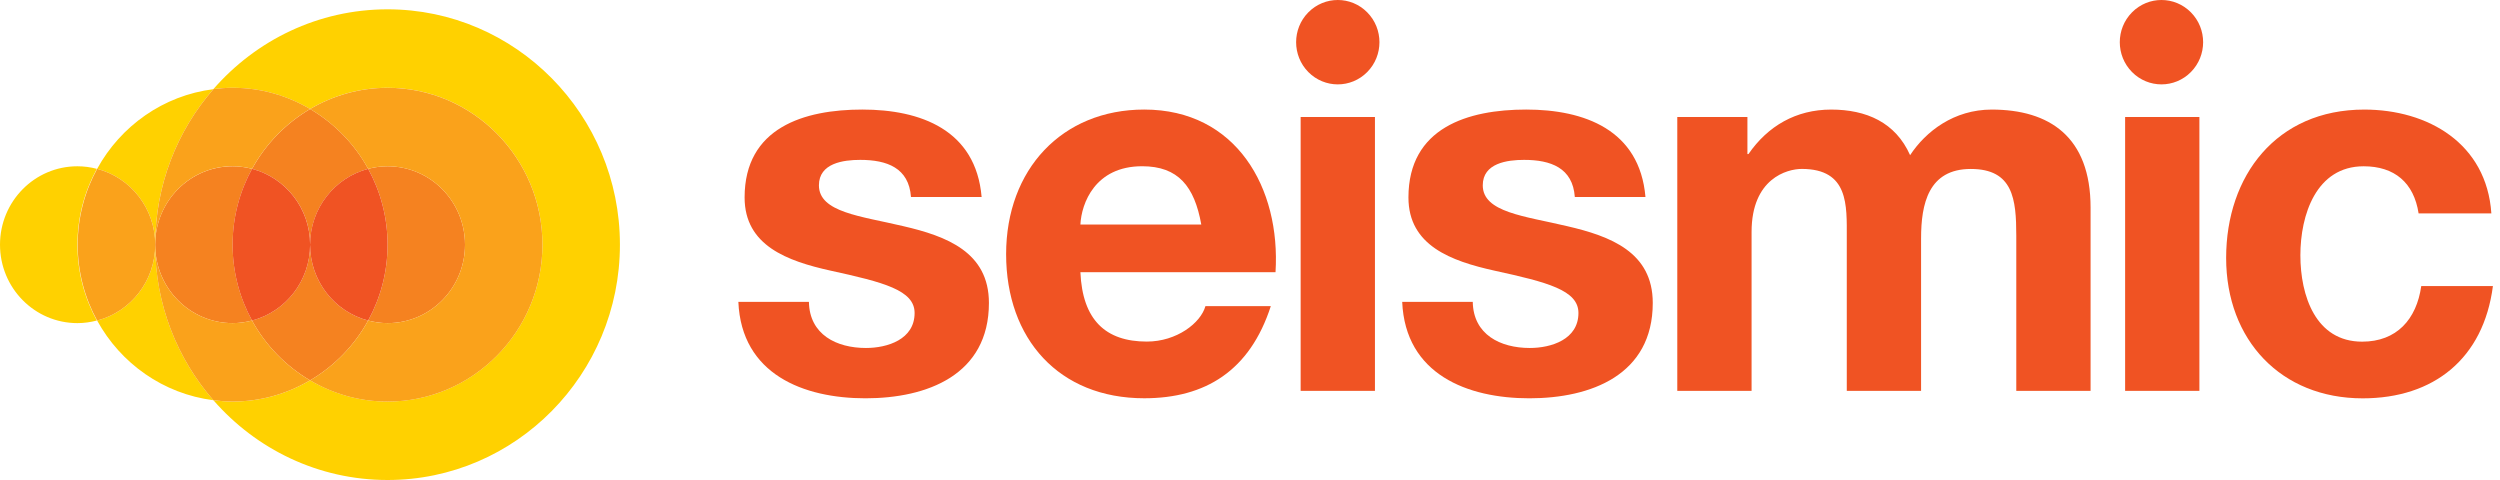 <svg width="125" height="24" viewBox="0 0 125 24" fill="none" xmlns="http://www.w3.org/2000/svg">
    <g clip-path="url(#clip0_202_163)">
        <path d="M19.378 12.235C19.378 10.86 19.024 9.568 18.407 8.442C18.718 8.36 19.041 8.314 19.378 8.314C21.517 8.314 23.25 10.069 23.25 12.235C23.25 14.401 21.517 16.156 19.378 16.156C19.041 16.156 18.718 16.107 18.407 16.027C19.024 14.901 19.378 13.61 19.378 12.235ZM18.407 16.027C16.739 15.591 15.504 14.06 15.504 12.235C15.504 14.06 14.269 15.591 12.601 16.027C13.282 17.27 14.29 18.304 15.504 19.017C16.718 18.304 17.724 17.272 18.407 16.027ZM12.603 8.442C14.271 8.878 15.506 10.409 15.506 12.235C15.506 10.409 16.741 8.878 18.409 8.442C17.727 7.199 16.72 6.165 15.506 5.452C14.292 6.165 13.286 7.197 12.603 8.442ZM12.603 8.442C12.293 8.36 11.969 8.314 11.632 8.314C9.493 8.314 7.76 10.069 7.76 12.235C7.76 14.401 9.493 16.156 11.632 16.156C11.969 16.156 12.292 16.107 12.603 16.027C11.986 14.901 11.632 13.61 11.632 12.235C11.632 10.86 11.986 9.568 12.603 8.442Z" fill="#F58220"/>
        <path d="M15.504 12.235C15.504 10.409 16.739 8.878 18.407 8.442C19.024 9.568 19.378 10.86 19.378 12.235C19.378 13.61 19.024 14.901 18.407 16.027C16.739 15.591 15.504 14.06 15.504 12.235ZM15.504 12.235C15.504 10.409 14.269 8.878 12.601 8.442C11.984 9.568 11.63 10.86 11.63 12.235C11.63 13.61 11.984 14.901 12.601 16.027C14.269 15.591 15.504 14.06 15.504 12.235Z" fill="#F05323"/>
        <path d="M30.996 12.235C30.996 18.723 25.783 24 19.378 24C15.913 24 12.801 22.455 10.67 20.011C10.985 20.052 11.307 20.077 11.632 20.077C13.043 20.077 14.363 19.687 15.504 19.015C16.644 19.685 17.966 20.077 19.376 20.077C23.646 20.077 27.122 16.559 27.122 12.233C27.122 7.907 23.648 4.389 19.376 4.389C17.964 4.389 16.644 4.78 15.504 5.45C14.363 4.78 13.042 4.389 11.632 4.389C11.305 4.389 10.985 4.416 10.67 4.455C12.801 2.012 15.913 0.466 19.378 0.466C25.785 0.466 30.996 5.744 30.996 12.231V12.235ZM4.857 16.027C6.03 18.17 8.167 19.695 10.67 20.011C8.86 17.936 7.76 15.213 7.76 12.235C7.76 14.06 6.525 15.591 4.857 16.027ZM7.76 12.235C7.76 9.256 8.862 6.533 10.67 4.459C8.167 4.774 6.032 6.3 4.857 8.442C6.525 8.879 7.76 10.41 7.76 12.235ZM4.843 8.442C4.534 8.36 4.209 8.314 3.872 8.314C1.733 8.312 0 10.069 0 12.235C0 14.401 1.733 16.156 3.872 16.156C4.209 16.156 4.532 16.107 4.843 16.027C4.226 14.901 3.872 13.61 3.872 12.235C3.872 10.86 4.226 9.568 4.843 8.442Z" fill="#FFD100"/>
        <path d="M15.504 5.452C16.645 4.782 17.966 4.391 19.376 4.391C23.646 4.391 27.122 7.909 27.122 12.235C27.122 16.561 23.648 20.079 19.376 20.079C17.964 20.079 16.645 19.689 15.504 19.017C16.718 18.304 17.724 17.272 18.407 16.027C18.718 16.109 19.041 16.156 19.378 16.156C21.517 16.156 23.25 14.401 23.25 12.235C23.25 10.069 21.517 8.314 19.378 8.314C19.041 8.314 18.718 8.362 18.407 8.442C17.726 7.199 16.718 6.165 15.504 5.452ZM15.504 19.017C14.29 18.304 13.284 17.272 12.601 16.027C12.292 16.109 11.966 16.156 11.63 16.156C9.491 16.156 7.758 14.401 7.758 12.235C7.758 15.213 8.86 17.936 10.668 20.011C10.984 20.052 11.305 20.077 11.63 20.077C13.042 20.077 14.361 19.687 15.502 19.015L15.504 19.017ZM11.632 8.312C11.968 8.312 12.292 8.36 12.603 8.44C13.284 7.198 14.292 6.163 15.506 5.45C14.365 4.78 13.044 4.389 11.634 4.389C11.307 4.389 10.987 4.416 10.672 4.455C8.862 6.529 7.762 9.253 7.762 12.231C7.762 10.065 9.495 8.31 11.634 8.31L11.632 8.312ZM7.76 12.235C7.76 10.41 6.525 8.879 4.857 8.442C4.24 9.568 3.886 10.86 3.886 12.235C3.886 13.61 4.24 14.902 4.857 16.027C6.525 15.591 7.76 14.06 7.76 12.235Z" fill="#FAA21B"/>
        <path d="M40.446 15.094C40.473 16.736 41.833 17.399 43.296 17.399C44.368 17.399 45.73 16.974 45.73 15.649C45.73 14.51 44.187 14.113 41.519 13.53C39.374 13.053 37.23 12.285 37.23 9.874C37.23 6.377 40.211 5.478 43.116 5.478C46.02 5.478 48.792 6.485 49.081 9.849H45.549C45.445 8.392 44.347 7.994 43.012 7.994C42.175 7.994 40.946 8.154 40.946 9.266C40.946 10.618 43.039 10.803 45.157 11.306C47.328 11.808 49.446 12.603 49.446 15.147C49.446 18.748 46.359 19.915 43.273 19.915C40.188 19.915 37.074 18.723 36.918 15.094H40.45H40.446Z" fill="#F05323"/>
        <path d="M54.02 13.61C54.124 15.994 55.276 17.079 57.342 17.079C58.833 17.079 60.037 16.152 60.272 15.305H63.541C62.495 18.536 60.272 19.913 57.211 19.913C52.947 19.913 50.306 16.947 50.306 12.708C50.306 8.47 53.104 5.478 57.211 5.478C61.814 5.478 64.038 9.399 63.776 13.61H54.02ZM60.064 11.226C59.723 9.319 58.913 8.312 57.107 8.312C54.753 8.312 54.072 10.166 54.02 11.226H60.062H60.064Z" fill="#F05323"/>
        <path d="M65.032 5.85H68.747V19.543H65.032V5.85Z" fill="#F05323"/>
        <path d="M73.638 15.094C73.665 16.736 75.025 17.399 76.489 17.399C77.56 17.399 78.922 16.974 78.922 15.649C78.922 14.51 77.379 14.113 74.712 13.53C72.567 13.053 70.422 12.285 70.422 9.874C70.422 6.377 73.403 5.478 76.308 5.478C79.213 5.478 81.984 6.485 82.273 9.849H78.741C78.637 8.392 77.539 7.994 76.204 7.994C75.367 7.994 74.138 8.154 74.138 9.266C74.138 10.618 76.231 10.803 78.349 11.306C80.52 11.808 82.638 12.603 82.638 15.147C82.638 18.748 79.551 19.915 76.466 19.915C73.38 19.915 70.266 18.723 70.11 15.094H73.642H73.638Z" fill="#F05323"/>
        <path d="M83.866 5.85H87.371V7.704H87.423C88.39 6.3 89.802 5.479 91.556 5.479C93.311 5.479 94.775 6.115 95.505 7.759C96.29 6.566 97.702 5.479 99.585 5.479C102.463 5.479 104.529 6.831 104.529 10.38V19.545H100.814V11.785C100.814 9.958 100.657 8.448 98.539 8.448C96.421 8.448 96.054 10.197 96.054 11.917V19.545H92.339V11.863C92.339 10.273 92.443 8.446 90.089 8.446C89.356 8.446 87.579 8.923 87.579 11.598V19.545H83.864V5.85H83.866Z" fill="#F05323"/>
        <path d="M106.256 5.85H109.97V19.543H106.256V5.85Z" fill="#F05323"/>
        <path d="M120.93 10.671C120.695 9.134 119.726 8.314 118.183 8.314C115.804 8.314 115.019 10.751 115.019 12.765C115.019 14.779 115.777 17.083 118.106 17.083C119.832 17.083 120.826 15.971 121.063 14.302H124.646C124.175 17.93 121.69 19.917 118.133 19.917C114.053 19.917 111.307 17.003 111.307 12.897C111.307 8.791 113.817 5.479 118.212 5.479C121.403 5.479 124.333 7.174 124.568 10.671H120.932H120.93Z" fill="#F05323"/>
        <path d="M68.362 3.602C69.176 2.778 69.176 1.442 68.362 0.618C67.549 -0.206 66.23 -0.206 65.416 0.618C64.603 1.442 64.603 2.778 65.416 3.602C66.23 4.425 67.549 4.425 68.362 3.602Z" fill="#F05323"/>
        <path d="M109.546 3.601C110.36 2.777 110.36 1.442 109.546 0.618C108.733 -0.206 107.414 -0.206 106.6 0.618C105.786 1.442 105.786 2.777 106.6 3.601C107.414 4.425 108.733 4.425 109.546 3.601Z" fill="#F05323"/>
    </g>
    <defs>
        <clipPath id="clip0_202_163">
            <rect width="124.645" height="24" fill="white"/>
        </clipPath>
    </defs>
</svg>
